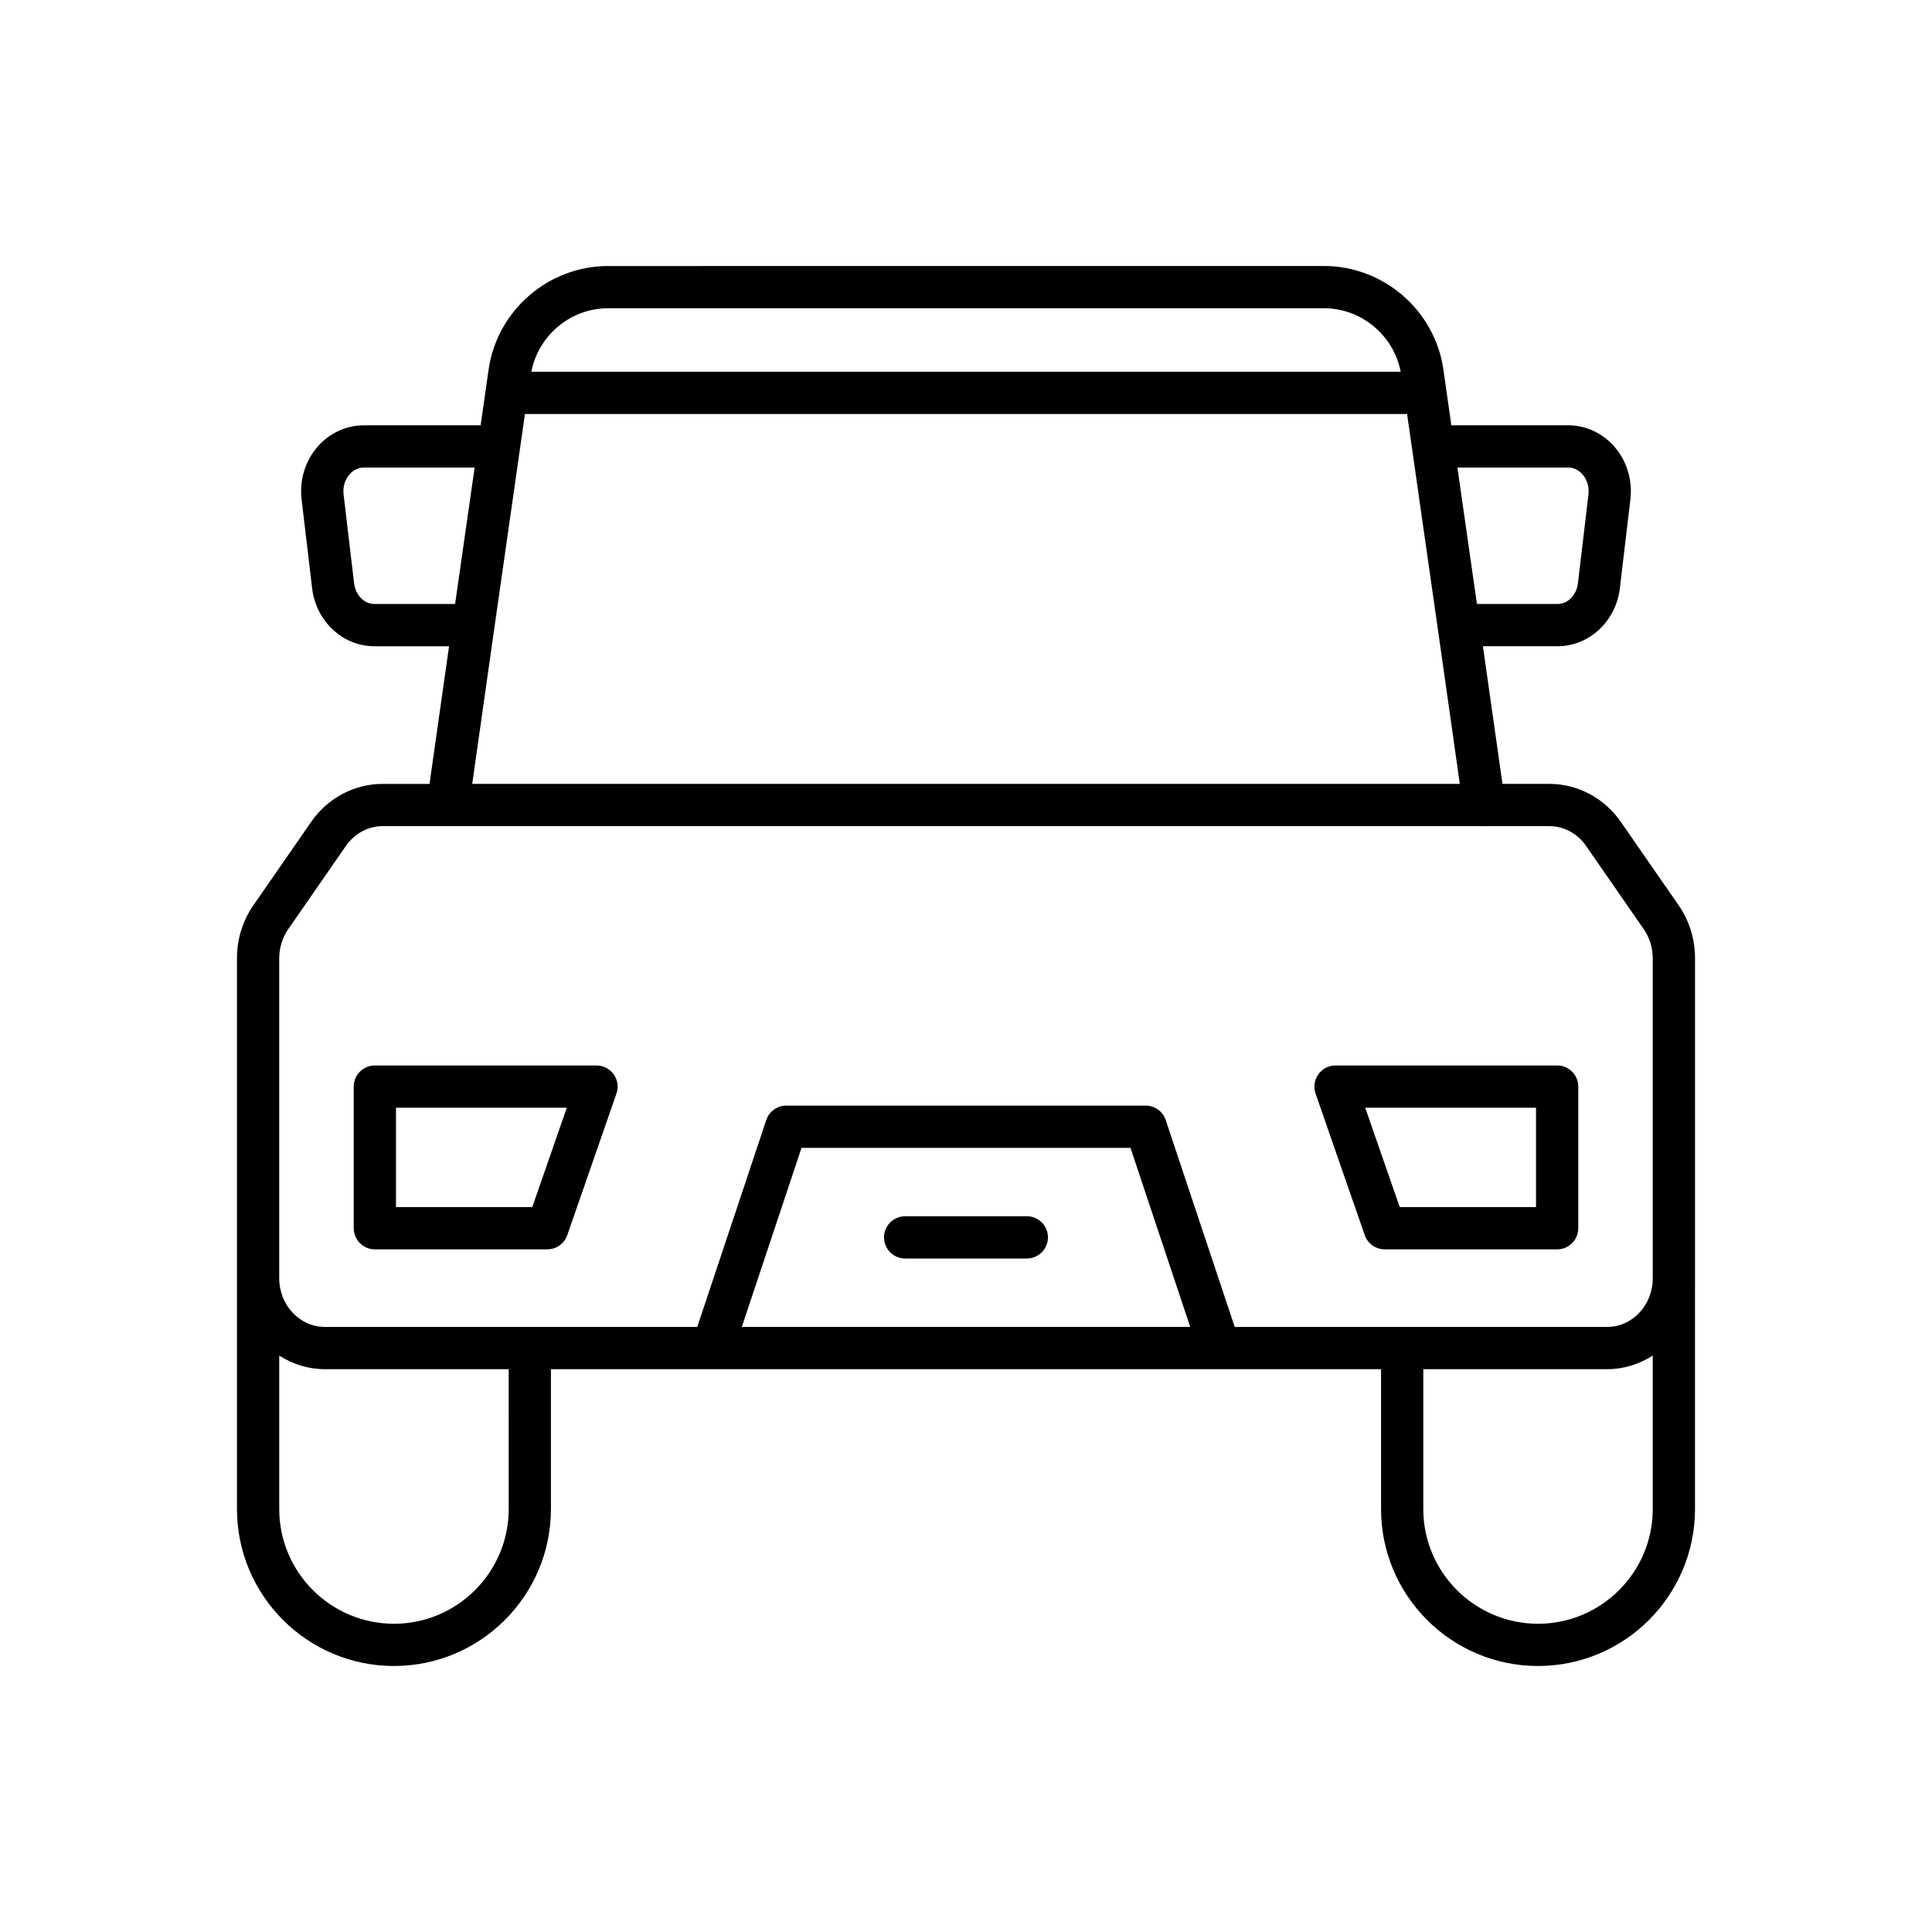 <?xml version="1.0" encoding="UTF-8"?>
<!-- Uploaded to: SVG Repo, www.svgrepo.com, Generator: SVG Repo Mixer Tools -->
<svg fill="#000000" width="800px" height="800px" version="1.1" viewBox="144 144 512 512" xmlns="http://www.w3.org/2000/svg">
 <g>
  <path d="m302.08 426.36h-58.738c-3.09 0-5.598 2.508-5.598 5.598v37.535c0 3.09 2.508 5.598 5.598 5.598h45.699c2.383 0 4.504-1.508 5.289-3.762l13.039-37.535c0.594-1.711 0.324-3.606-0.727-5.082-1.051-1.473-2.75-2.352-4.562-2.352zm-17.023 37.535h-36.117v-26.34h45.27z"/>
  <path d="m556.66 426.36h-58.738c-1.812 0-3.512 0.879-4.562 2.352-1.051 1.477-1.32 3.371-0.727 5.082l13.039 37.535c0.785 2.254 2.906 3.762 5.289 3.762h45.699c3.09 0 5.598-2.508 5.598-5.598v-37.535c0-3.09-2.504-5.598-5.598-5.598zm-5.598 37.535h-36.117l-9.152-26.34h45.27z"/>
  <path d="m588.84 383.89h-0.004l-15.316-22.105c-4.356-6.289-11.422-10.047-18.902-10.047h-12.449l-5.18-36.48h19.805c8.324 0 15.406-6.566 16.477-15.293l2.801-23.625v-0.004c0.609-5.16-0.98-10.301-4.356-14.098-3.125-3.519-7.543-5.535-12.121-5.535h-30.973l-2.113-14.789c-2.234-15.633-15.828-27.422-31.625-27.422l-189.77 0.008c-15.797 0-29.391 11.789-31.625 27.422l-2.113 14.789h-30.973c-4.574 0-8.996 2.016-12.121 5.535-3.379 3.801-4.965 8.938-4.356 14.102l2.801 23.645c1.066 8.707 8.148 15.27 16.473 15.27h19.805l-5.18 36.48h-12.449c-7.477 0-14.543 3.754-18.902 10.047l-15.316 22.105c-2.852 4.121-4.359 8.977-4.359 14.047v145.96c0 22.941 18.664 41.605 41.602 41.605s41.602-18.664 41.602-41.605v-37.055h177.16c0.004 0 0.012 0.004 0.016 0.004 0.004 0 0.012-0.004 0.016-0.004h42.797v37.055c0 22.941 18.664 41.605 41.602 41.605s41.602-18.664 41.602-41.605l0.004-145.97c0-5.07-1.508-9.93-4.359-14.047zm-29.242-115.99c1.891 0 3.164 1.113 3.754 1.777 1.254 1.41 1.84 3.359 1.605 5.348l-2.797 23.602c-0.379 3.098-2.684 5.438-5.359 5.438h-21.398l-5.172-36.16zm-254.48-42.207h189.77c9.922 0 18.441 7.184 20.312 16.836h-230.39c1.871-9.652 10.391-16.836 20.312-16.836zm-30.113 84.754v-0.008l6.769-47.344 1.34-9.371h233.78l1.34 9.371 6.769 47.344v0.008l5.863 41.289h-261.72zm-31.797-6.383c-2.676 0-4.981-2.336-5.356-5.414l-2.801-23.621c-0.234-1.988 0.352-3.938 1.605-5.348 0.59-0.664 1.863-1.777 3.754-1.777h29.371l-5.172 36.16zm35.605 239.84c0 16.766-13.641 30.41-30.406 30.41s-30.406-13.641-30.406-30.41v-40.652c3.531 2.238 7.637 3.598 12.066 3.598h48.742zm61.777-48.254 15.824-47.457h87.176l15.824 47.457zm241.41 48.254c0 16.766-13.641 30.41-30.406 30.41s-30.406-13.641-30.406-30.41v-37.055h48.742c4.434 0 8.539-1.359 12.066-3.598zm0-71.977v10.828c0 7.113-5.414 12.895-12.066 12.895h-98.719l-18.285-54.824c-0.762-2.285-2.902-3.828-5.312-3.828l-95.242 0.004c-2.406 0-4.547 1.543-5.312 3.828l-18.285 54.824-98.715-0.004c-6.652 0-12.066-5.785-12.066-12.895v-84.816c0-2.742 0.844-5.465 2.367-7.672l15.316-22.105c2.269-3.269 5.894-5.223 9.699-5.223h17.035c0.094 0.004 0.188 0.02 0.277 0.02 0.035 0 0.066-0.02 0.105-0.02h274.4c0.035 0 0.066 0.02 0.105 0.02 0.094 0 0.188-0.016 0.277-0.02h17.035c3.809 0 7.434 1.953 9.699 5.223l15.312 22.105c1.527 2.207 2.371 4.93 2.371 7.672z"/>
  <path d="m416.12 466.32h-32.246c-3.09 0-5.598 2.508-5.598 5.598s2.508 5.598 5.598 5.598h32.246c3.09 0 5.598-2.508 5.598-5.598 0-3.094-2.504-5.598-5.598-5.598z"/>
 </g>
</svg>